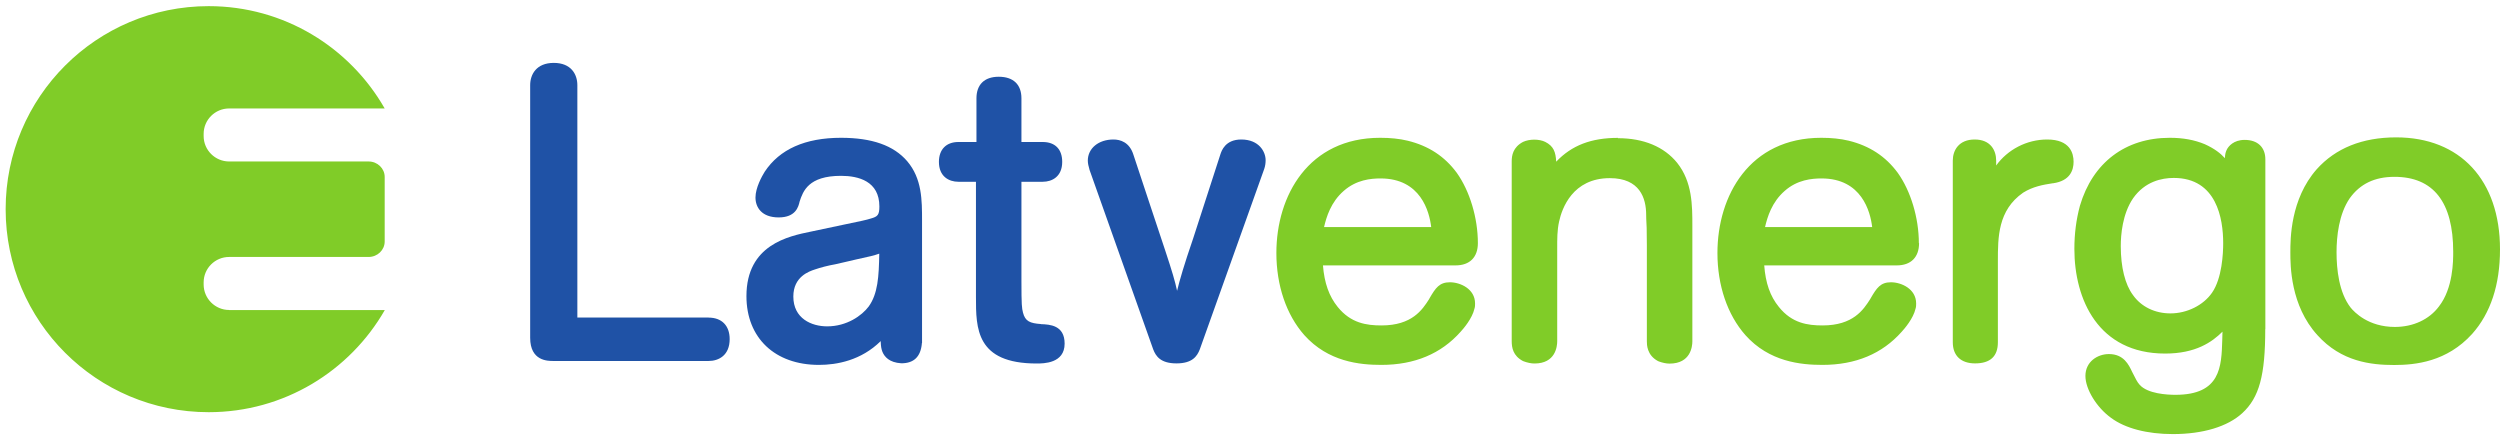 <svg width="120" height="21" viewBox="0 0 120 21" fill="none" xmlns="http://www.w3.org/2000/svg">
<g clip-path="url(#clip0_13453_19797)">
<path d="M34.012 15.241H27.713V4.088C27.713 3.568 27.415 3.019 26.581 3.019C25.747 3.019 25.448 3.573 25.448 4.088V16.214C25.448 17.327 26.287 17.327 26.561 17.327H34.012C34.504 17.327 35.024 17.053 35.024 16.277C35.024 15.631 34.644 15.245 34.012 15.245M44.258 16.465V10.6C44.258 9.602 44.258 8.575 43.545 7.737C42.894 6.98 41.853 6.614 40.369 6.614C38.649 6.614 37.42 7.163 36.706 8.243C36.571 8.46 36.263 9.014 36.263 9.481C36.263 9.949 36.557 10.436 37.376 10.436C38.196 10.436 38.326 9.925 38.383 9.669C38.547 9.178 38.803 8.44 40.369 8.44C41.208 8.44 42.21 8.696 42.21 9.91C42.21 10.32 42.128 10.397 41.8 10.489C41.617 10.551 41.232 10.633 40.62 10.758L38.957 11.11L38.933 11.115C37.849 11.337 35.829 11.746 35.829 14.214C35.829 16.219 37.193 17.515 39.309 17.515C40.167 17.515 41.333 17.303 42.273 16.373C42.282 16.648 42.306 16.749 42.355 16.884C42.451 17.12 42.682 17.404 43.266 17.438C43.868 17.438 44.191 17.12 44.249 16.494V16.484V16.465M42.205 12.175C42.186 13.279 42.138 14.098 41.699 14.71C41.371 15.149 40.649 15.665 39.704 15.665C38.952 15.665 38.08 15.289 38.08 14.233C38.08 13.279 38.837 13.024 39.121 12.932C39.381 12.841 39.757 12.744 40.09 12.686C40.099 12.686 41.116 12.45 41.111 12.45C41.718 12.32 41.964 12.262 42.205 12.175ZM49.96 15.554C49.444 15.515 49.208 15.428 49.102 15C49.049 14.783 49.029 14.648 49.029 13.496V8.725H50.051C50.504 8.725 50.986 8.474 50.986 7.77C50.986 7.163 50.644 6.816 50.051 6.816H49.029V4.72C49.029 4.055 48.639 3.684 47.94 3.684C47.242 3.684 46.87 4.069 46.87 4.72V6.816H46.003C45.42 6.816 45.068 7.173 45.068 7.77C45.068 8.474 45.55 8.725 46.003 8.725H46.846V14.262C46.846 15.756 46.846 17.448 49.757 17.448C50.09 17.448 51.102 17.448 51.102 16.494C51.102 15.607 50.389 15.573 49.96 15.559M59.579 6.696C58.813 6.696 58.635 7.236 58.577 7.414L57.266 11.462C56.837 12.71 56.63 13.424 56.5 13.959C56.403 13.501 56.263 13.028 55.931 12.026C55.931 12.026 54.403 7.433 54.408 7.438C54.22 6.826 53.777 6.696 53.444 6.696C52.731 6.696 52.215 7.12 52.215 7.708C52.215 7.857 52.254 7.987 52.287 8.108L52.297 8.151L55.353 16.768C55.483 17.106 55.714 17.443 56.471 17.443C57.227 17.443 57.459 17.106 57.589 16.773C57.589 16.768 60.683 8.108 60.683 8.108C60.731 7.968 60.75 7.828 60.75 7.689C60.75 7.289 60.437 6.696 59.579 6.696Z" fill="#1F52A6"/>
<path d="M10.999 14.879C10.325 14.879 9.775 14.329 9.775 13.655V13.554C9.775 12.879 10.325 12.334 10.999 12.334H17.694C18.118 12.334 18.465 12.002 18.465 11.592V8.493C18.465 8.084 18.118 7.751 17.694 7.751H12.556H10.999C10.325 7.751 9.775 7.202 9.775 6.532V6.426C9.775 5.751 10.325 5.206 10.999 5.206H18.465C16.788 2.271 13.631 0.295 10.016 0.295C4.633 0.295 0.271 4.657 0.271 10.04C0.271 15.424 4.633 19.785 10.016 19.785C13.636 19.785 16.792 17.809 18.47 14.884H11.004L10.999 14.879ZM71.753 14.807C71.753 14.807 71.753 14.816 71.753 14.826C71.753 14.826 71.753 14.826 71.753 14.831V14.807ZM70.938 11.674C70.938 10.46 70.548 9.168 69.926 8.296C69.343 7.505 68.572 6.999 67.565 6.753C67.169 6.657 66.726 6.614 66.249 6.614C62.808 6.614 61.266 9.39 61.266 12.142C61.266 13.703 61.743 15.105 62.605 16.084C63.757 17.37 65.271 17.515 66.307 17.515C67.897 17.515 69.174 16.98 70.109 15.925C70.239 15.785 70.668 15.289 70.774 14.816C70.803 14.729 70.803 14.652 70.803 14.566C70.803 13.867 70.095 13.549 69.594 13.549C69.092 13.549 68.909 13.819 68.625 14.305L68.591 14.368C68.273 14.864 67.782 15.621 66.312 15.621C65.594 15.621 64.842 15.515 64.21 14.734C63.796 14.223 63.569 13.587 63.502 12.739H69.868C70.548 12.739 70.938 12.349 70.938 11.669M68.697 10.898H63.555C63.666 10.421 63.878 9.703 64.499 9.163C65.107 8.628 65.801 8.565 66.268 8.565C68.196 8.565 68.611 10.161 68.697 10.898ZM77.661 6.618C76.379 6.618 75.444 6.975 74.697 7.761C74.673 7.293 74.572 7.014 74.172 6.811C73.883 6.667 73.415 6.667 73.107 6.811C72.62 7.067 72.562 7.467 72.562 7.746V16.373C72.562 16.686 72.625 17.076 73.097 17.327H73.107L73.117 17.337C73.314 17.409 73.493 17.448 73.656 17.448C74.668 17.448 74.746 16.628 74.746 16.378V11.934C74.746 11.481 74.741 11.057 74.837 10.633C74.972 10.007 75.483 8.551 77.271 8.551C78.712 8.551 79.016 9.51 79.016 10.315C79.016 10.373 79.016 10.431 79.02 10.512C79.035 10.71 79.049 11.033 79.049 11.761V16.378C79.049 16.542 79.049 17.048 79.584 17.332H79.594L79.603 17.342C79.801 17.414 79.979 17.453 80.138 17.453C81.151 17.453 81.233 16.633 81.233 16.383V10.85C81.233 9.857 81.233 8.734 80.505 7.818C79.878 7.043 78.895 6.633 77.656 6.633M92.534 14.807C92.534 14.807 92.534 14.816 92.534 14.821C92.534 14.821 92.534 14.821 92.534 14.826V14.802V14.807ZM92.105 11.674C92.105 10.46 91.715 9.168 91.093 8.296C90.51 7.505 89.739 6.999 88.736 6.753C88.336 6.657 87.898 6.614 87.421 6.614C83.98 6.614 82.437 9.39 82.437 12.142C82.437 13.703 82.915 15.105 83.777 16.084C84.924 17.37 86.442 17.515 87.478 17.515C89.069 17.515 90.346 16.98 91.281 15.925C91.411 15.785 91.84 15.289 91.946 14.816C91.975 14.729 91.975 14.652 91.975 14.566C91.975 13.867 91.266 13.549 90.765 13.549C90.264 13.549 90.081 13.819 89.796 14.31L89.763 14.368C89.445 14.864 88.953 15.621 87.483 15.621C86.765 15.621 86.013 15.515 85.387 14.734C84.968 14.223 84.746 13.587 84.683 12.739H91.045C91.724 12.739 92.115 12.349 92.115 11.669M89.864 10.898H84.722C84.833 10.421 85.045 9.703 85.666 9.163C86.269 8.628 86.968 8.565 87.435 8.565C89.363 8.565 89.777 10.161 89.864 10.898ZM98.264 6.696C97.276 6.696 96.361 7.187 95.816 7.944V7.708C95.816 7.216 95.546 6.696 94.785 6.696C94.023 6.696 93.734 7.216 93.734 7.708V16.431C93.734 17.072 94.124 17.443 94.804 17.443C95.532 17.443 95.898 17.105 95.898 16.431V12.537C95.898 11.39 95.898 10.093 97.108 9.25C97.585 8.951 98.067 8.869 98.529 8.797H98.549C99.363 8.681 99.532 8.17 99.532 7.765C99.532 7.361 99.368 6.696 98.264 6.696ZM108.737 15.804V7.65C108.737 7.067 108.366 6.715 107.744 6.715C107.209 6.715 106.968 7.028 106.896 7.163C106.833 7.288 106.804 7.385 106.795 7.592C106.587 7.361 106.298 7.134 105.831 6.922C105.334 6.715 104.785 6.614 104.149 6.614C102.019 6.614 100.447 7.804 99.835 9.881C99.657 10.546 99.57 11.221 99.57 11.949C99.57 14.373 100.717 16.971 103.927 16.971C105.397 16.971 106.182 16.416 106.679 15.92L106.669 16.305C106.631 17.607 106.592 18.951 104.419 18.951C104.028 18.951 103.088 18.903 102.703 18.469C102.582 18.334 102.515 18.19 102.341 17.848C102.182 17.51 101.941 16.995 101.228 16.995C100.679 16.995 100.1 17.361 100.1 18.045C100.1 18.681 100.64 19.563 101.334 20.06C102.009 20.561 103.064 20.836 104.298 20.836C105.739 20.836 106.925 20.479 107.633 19.828C108.443 19.081 108.732 18.021 108.732 15.795M106.713 11.674C106.713 12.156 106.66 13.356 106.178 14.05C105.763 14.652 104.978 15.043 104.182 15.043C103.435 15.043 102.78 14.725 102.385 14.166C102.004 13.66 101.797 12.826 101.797 11.814C101.797 11.279 101.874 10.267 102.39 9.515C102.958 8.71 103.763 8.541 104.341 8.541C106.404 8.541 106.713 10.503 106.713 11.674ZM120 11.968C120 8.652 118.091 6.594 115.016 6.594C113.392 6.594 112.11 7.11 111.199 8.127C109.937 9.563 109.937 11.476 109.937 12.108C109.937 12.739 109.937 14.662 111.238 16.089C112.385 17.361 113.807 17.52 114.92 17.52C115.947 17.52 117.445 17.366 118.66 16.031C119.547 15.038 120 13.674 120 11.968ZM117.754 12.088C117.754 12.517 117.754 13.833 117.069 14.71C116.602 15.337 115.831 15.693 114.954 15.693C113.677 15.693 113.012 14.985 112.833 14.768C112.269 14.045 112.154 12.922 112.154 12.108C112.154 11.346 112.265 10.281 112.785 9.52C113.281 8.826 113.985 8.488 114.935 8.488C116.804 8.488 117.754 9.703 117.754 12.088Z" fill="#80CC28"/>
</g>
<defs>
<clipPath id="clip0_13453_19797">
<rect width="119.728" height="20.55" fill="white" transform="translate(0.271 0.295)"/>
</clipPath>
</defs>
</svg>
